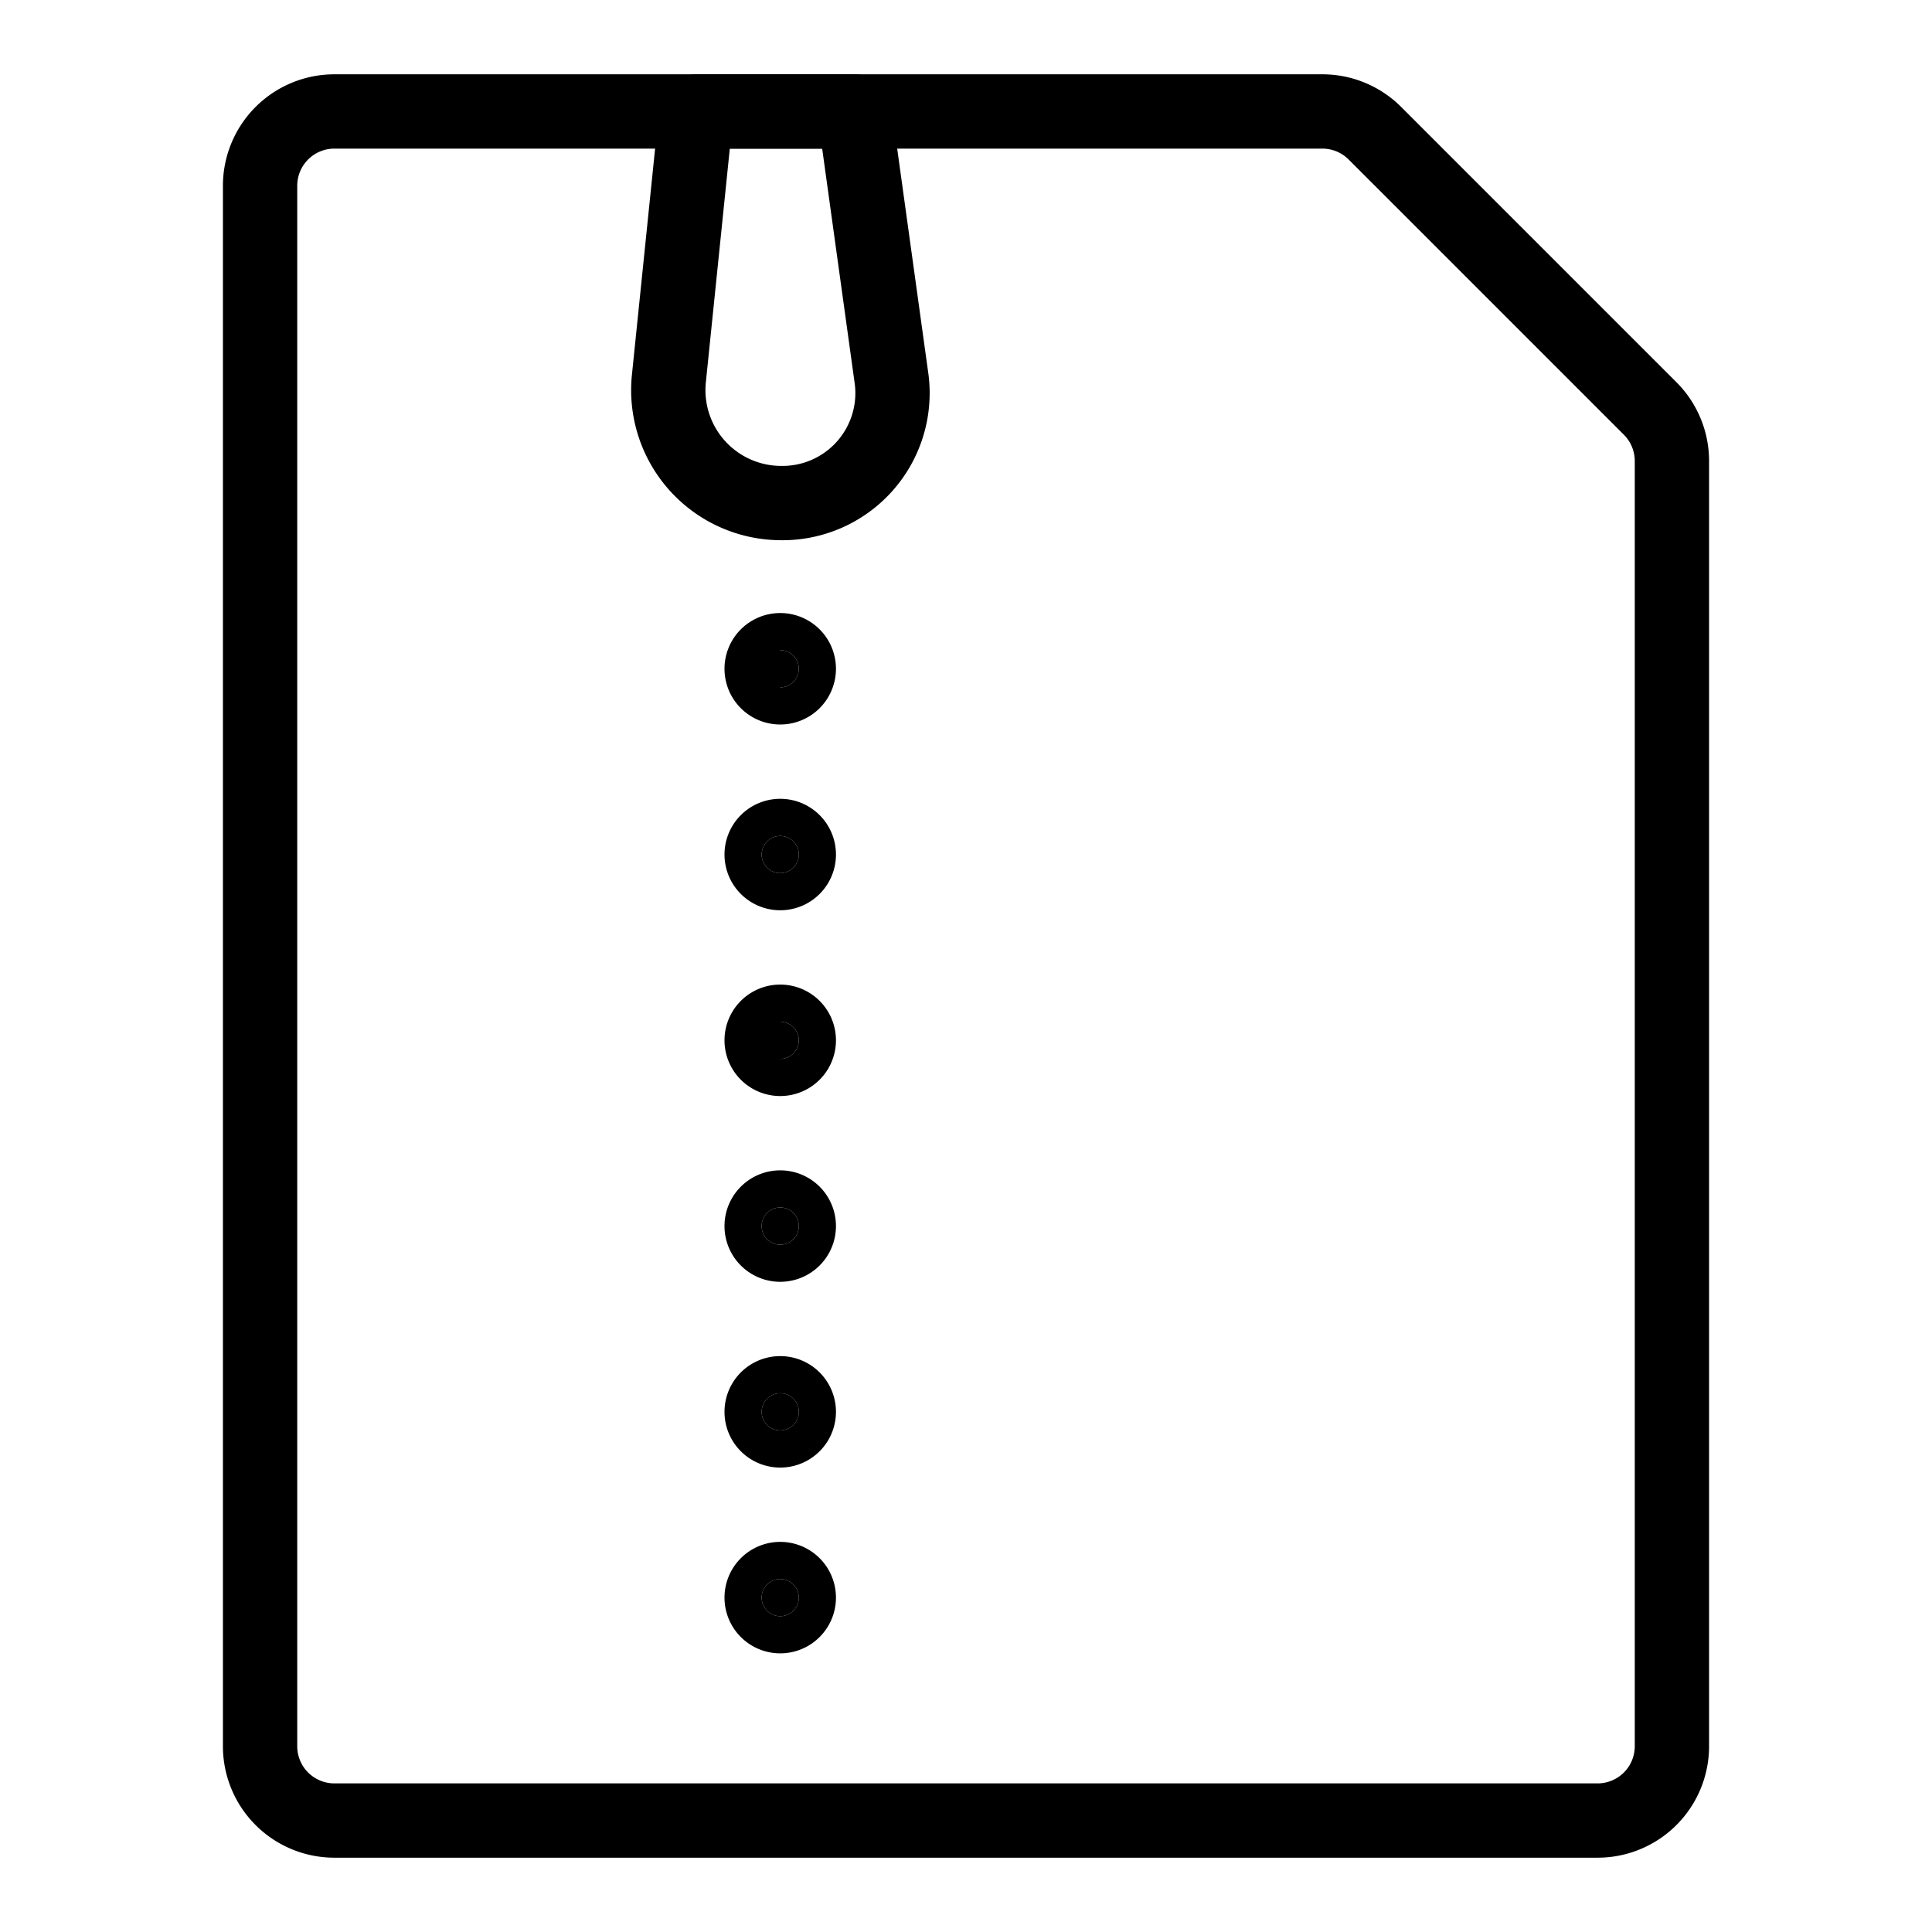<svg xmlns="http://www.w3.org/2000/svg" fill="none" viewBox="-1 -1 26 26">
  <path stroke="#000" stroke-linecap="round" stroke-linejoin="round" d="M21.21 4.5a1 1 0 0 1 .29.71V22.5a1 1 0 0 1-1 1h-17a1 1 0 0 1-1-1v-21a1 1 0 0 1 1-1h13.29a1 1 0 0 1 .71.29l3.71 3.71Z"/>
  <path stroke="#000" stroke-linecap="round" stroke-linejoin="round" d="M11 4.11a1.48 1.48 0 0 1-1.49 1.66A1.52 1.52 0 0 1 8 4.11L8.37.5h2.13l.5 3.61Z"/>
  <path stroke="#000" fill="#000" d="M9.5 8.25a.25.25 0 0 1 0-.5m0 .5a.25.25 0 0 0 0-.5m0 3a.25.25 0 1 1 0-.5m0 .5a.25.25 0 1 0 0-.5m0 3a.25.25 0 1 1 0-.5m0 .5a.25.25 0 1 0 0-.5M9.5 15.75a.25.25 0 1 1 0-.5m0 .5a.25.25 0 1 0 0-.5M9.5 18.25a.25.25 0 1 1 0-.5m0 .5a.25.25 0 1 0 0-.5M9.5 20.75a.25.25 0 1 1 0-.5m0 .5a.25.25 0 1 0 0-.5"/>
</svg>
